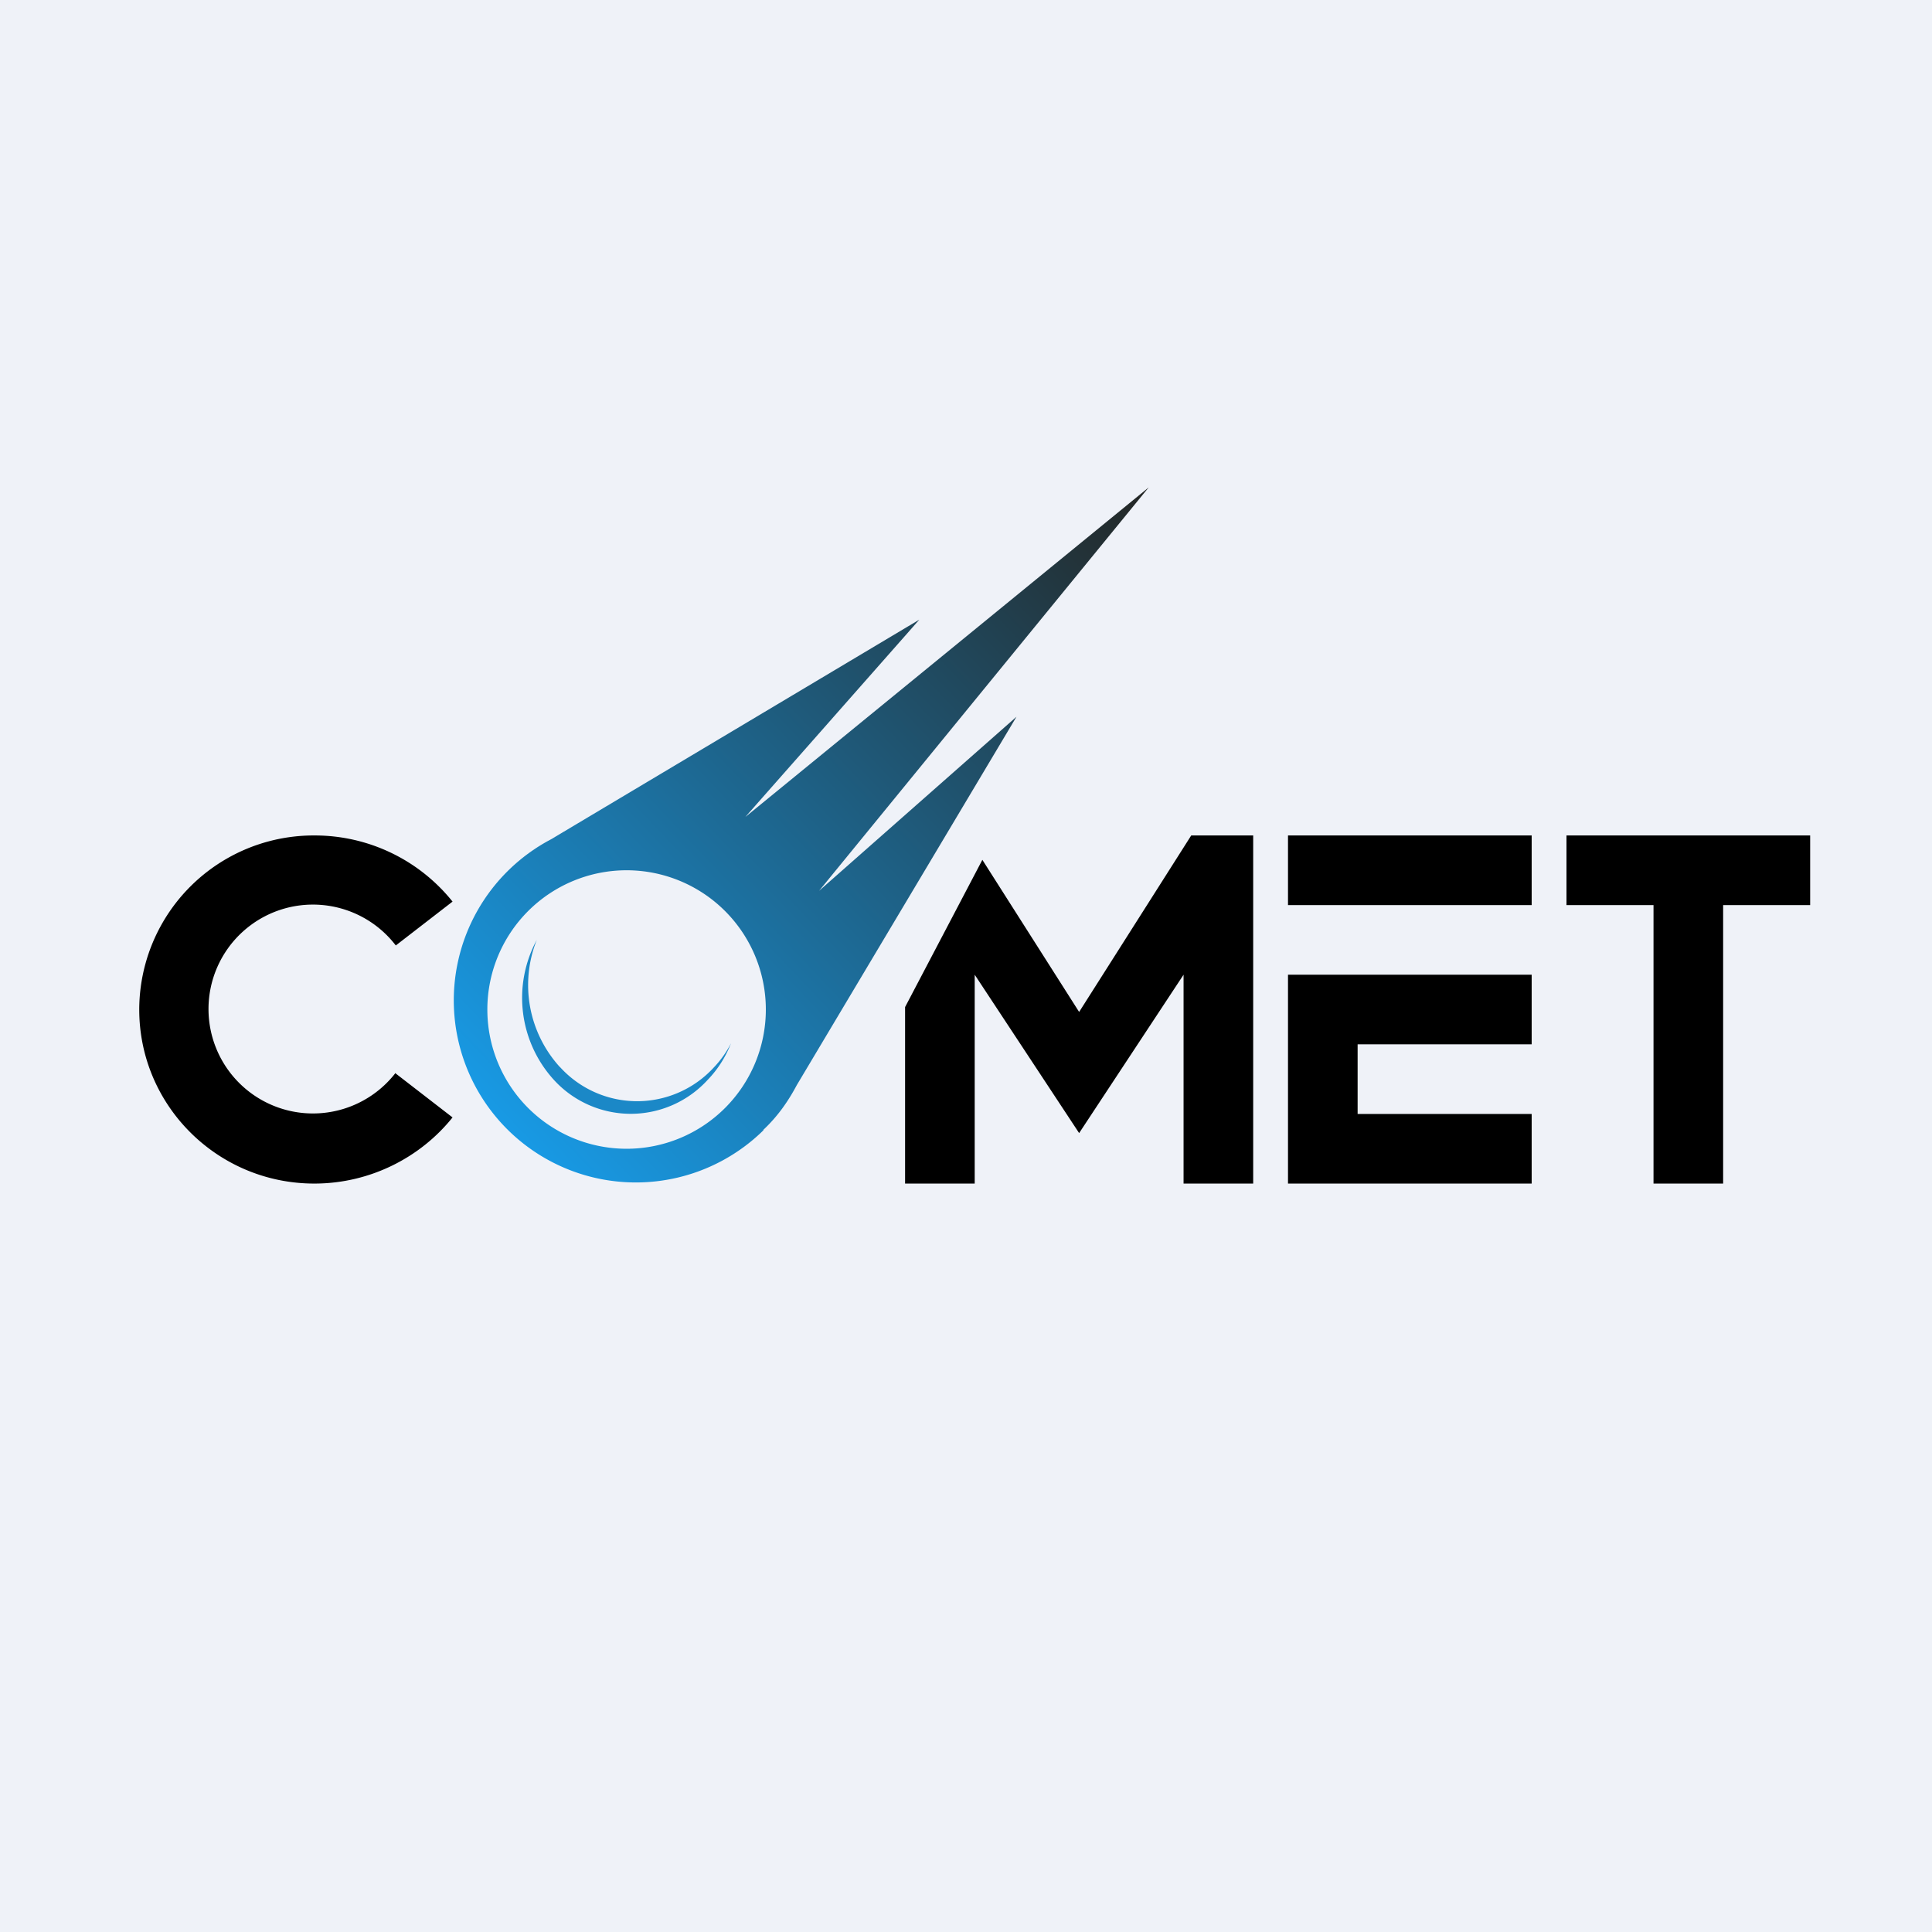 <?xml version="1.0" encoding="UTF-8"?>
<!-- generated by Finnhub -->
<svg viewBox="0 0 55.5 55.5" xmlns="http://www.w3.org/2000/svg">
<path d="M 0,0 H 55.5 V 55.5 H 0 Z" fill="rgb(239, 242, 248)"/>
<path d="M 11.36,30.825 A 3,3 0 1,1 11.37,27.16 L 13,25.9 A 5.07,5.07 0 0,0 9.03,24 A 5.01,5.01 0 0,0 4,29 C 4,31.76 6.25,34 9.03,34 C 10.63,34 12.08,33.25 13,32.1 L 11.37,30.84 Z M 37,24 H 44 V 26 H 37 Z M 52,24 H 45 V 26 H 47.5 V 34 H 49.5 V 26 H 52 V 24 Z M 39,28 H 44 V 30 H 39 V 32 H 44 V 34 H 37 V 28 H 39 Z M 26,28.93 L 28.22,24.7 L 31,29.07 L 34.22,24 H 36 V 34 H 34 V 28 L 31,32.55 L 28,28 V 34 H 26 V 28.93 Z"/>
<path d="M 21.93,32.455 C 22.34,32.07 22.64,31.64 22.89,31.17 L 29.2,20.59 L 23.53,25.59 L 33,14 L 21.41,23.47 L 26.41,17.8 L 15.83,24.11 A 5.23,5.23 0 1,0 21.93,32.47 Z M 18,33 A 4,4 0 1,0 18,25 A 4,4 0 0,0 18,33 Z" fill="url(#a)" fill-rule="evenodd"/>
<path d="M 16.08,30.645 A 2.99,2.99 0 0,0 20.51,30.66 C 20.71,30.45 20.87,30.22 21,29.97 C 20.85,30.35 20.63,30.71 20.33,31.02 A 2.99,2.99 0 0,1 15.91,31.02 A 3.5,3.5 0 0,1 15.42,27 A 3.5,3.5 0 0,0 16.09,30.66 Z" fill="rgb(27, 136, 199)"/>
<defs>
<linearGradient id="a" x1="33.02" x2="14.05" y1="13.97" y2="32" gradientUnits="userSpaceOnUse">
<stop stop-color="rgb(36, 38, 36)" offset="0"/>
<stop stop-color="rgb(24, 154, 229)" offset="1"/>
</linearGradient>
</defs>
</svg>

